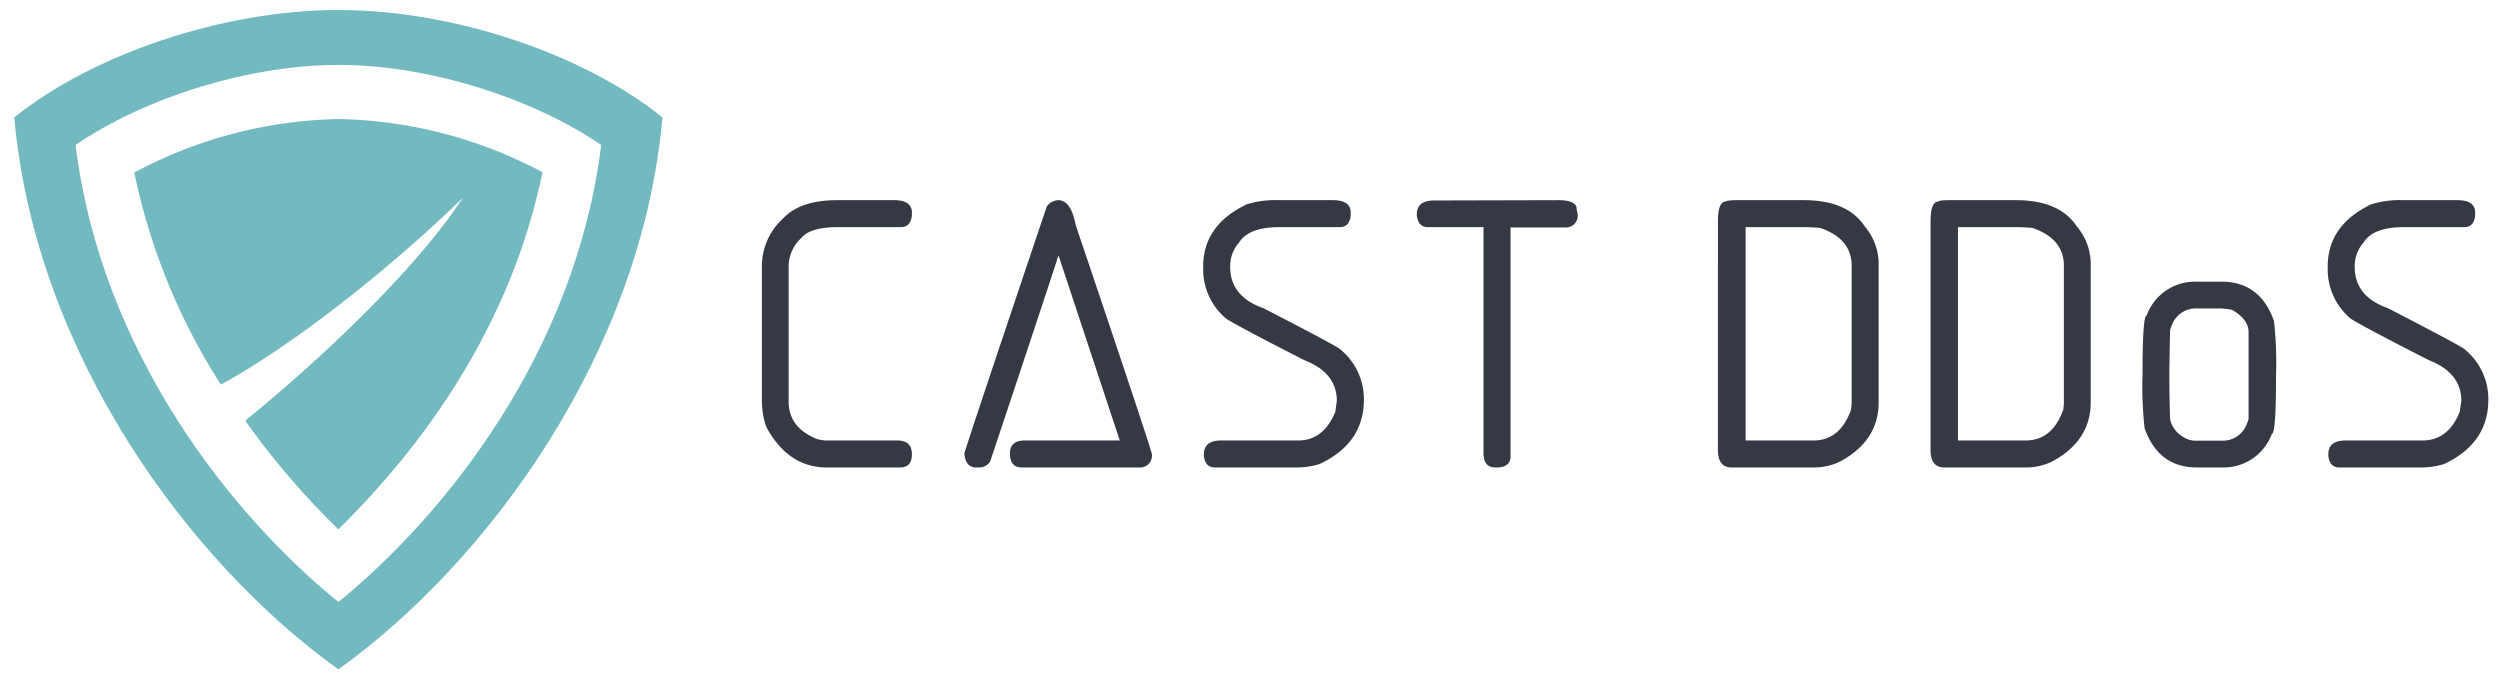<?xml version="1.0" encoding="UTF-8"?> <svg xmlns="http://www.w3.org/2000/svg" id="Layer_1" data-name="Layer 1" viewBox="0 0 315 85"><defs><style>.cls-1{fill:#72b9c0;}.cls-2{fill:#343943;}</style></defs><title>CastDDoS-Logo</title><path class="cls-1" d="M42.64,15a56.76,56.76,0,0,0-25.72,6.74A79.21,79.21,0,0,0,27.83,48.46c8.73-4.74,21.05-14.33,30.5-23.56C53,33.15,41.43,44.47,30.9,53a98.6,98.6,0,0,0,11.74,13.7c7.25-7.18,21.09-22.52,25.71-45A56.75,56.75,0,0,0,42.64,15Z"></path><path class="cls-1" d="M42.64,1.26C28,1.27,11.62,6.89,1.8,14.79c2.63,29.71,22,56.06,40.84,69.55,18.8-13.49,38.2-39.84,40.83-69.55C73.65,6.89,57.33,1.27,42.64,1.26Zm0,74.59c-13.58-11-29.93-31.62-33.12-57.59,9-6.11,22-10.07,33.12-10.08s24.14,4,33.11,10.08C72.56,44.23,56.21,64.81,42.64,75.85Z"></path><path class="cls-2" d="M105.48,25.22h7.16c1.51,0,2.26.52,2.26,1.57v.35c-.11,1-.58,1.48-1.39,1.48h-7.94c-2.29,0-3.8.44-4.54,1.31a4.9,4.9,0,0,0-1.66,3.84V50.61q0,3.27,3.58,4.71a4.62,4.62,0,0,0,1.22.18h8.9q1.83,0,1.83,1.74c0,1.11-.49,1.66-1.48,1.66h-9.25c-3.21,0-5.75-1.68-7.59-5.06A9.6,9.6,0,0,1,96,50.61v-17a8.1,8.1,0,0,1,2.7-6.11C100.1,26,102.37,25.22,105.48,25.22Z"></path><path class="cls-2" d="M133.36,25.22c1,0,1.78,1,2.18,3.14q9.6,28.44,9.6,28.88a1.49,1.49,0,0,1-1.39,1.66h-15c-1,0-1.49-.58-1.49-1.74v-.09c0-1,.61-1.57,1.83-1.57h12l-7.68-23.21h-.09q0,.2-8.55,25.83a1.61,1.61,0,0,1-1.31.78H123c-.89,0-1.39-.58-1.49-1.74q0-.33,10.39-31.16A1.86,1.86,0,0,1,133.36,25.22Z"></path><path class="cls-2" d="M161.11,25.22h6.81c1.51,0,2.27.52,2.27,1.57v.35c-.1,1-.57,1.48-1.4,1.48H161.2q-3.85,0-5.06,1.92A4.5,4.5,0,0,0,155,33.6c0,2.51,1.4,4.26,4.19,5.23q8.19,4.22,9.52,5.06a8.07,8.07,0,0,1,3.14,6.46q0,5.51-5.59,8.12a9.78,9.78,0,0,1-2.7.43H153.09c-.84,0-1.3-.49-1.4-1.48v-.18c0-1.16.72-1.74,2.18-1.74h9.69q3.24,0,4.71-3.67c0-.13.06-.56.17-1.31,0-2.36-1.36-4.08-4.1-5.14q-8.55-4.37-9.86-5.24a8.12,8.12,0,0,1-2.88-6.28V33.6c0-3.5,1.83-6.11,5.5-7.86A12.17,12.17,0,0,1,161.11,25.22Z"></path><path class="cls-2" d="M196.43,25.22q1.77,0,2.19.78a7.88,7.88,0,0,0,.17,1,1.49,1.49,0,0,1-1.4,1.66h-7.06V57.51c0,.83-.5,1.29-1.49,1.39h-.43c-1,0-1.49-.61-1.49-1.83V28.62h-7c-.82,0-1.28-.49-1.4-1.48V27q0-1.74,2.19-1.74Z"></path><path class="cls-2" d="M218.82,25.22h8.46q5.5,0,7.68,3.31a7.28,7.28,0,0,1,1.75,4.89V50.7q0,4.8-4.8,7.42a7.46,7.46,0,0,1-3.4.78h-10.3c-1.17,0-1.75-.72-1.75-2.18V27.84c0-1.63.35-2.45,1-2.45C217.51,25.29,218,25.23,218.82,25.22Zm1.13,3.4V55.5h8.56q3.31,0,4.71-3.84a6.56,6.56,0,0,0,.09-1V33.51q0-3.46-4-4.8-1.31-.09-1.92-.09Z"></path><path class="cls-2" d="M245.57,25.22H254q5.5,0,7.68,3.31a7.33,7.33,0,0,1,1.75,4.89V50.7q0,4.8-4.8,7.42a7.5,7.5,0,0,1-3.41.78H245c-1.17,0-1.75-.72-1.75-2.18V27.84c0-1.63.35-2.45,1-2.45C244.26,25.29,244.69,25.23,245.57,25.22Zm1.13,3.4V55.5h8.55q3.31,0,4.71-3.84a6.56,6.56,0,0,0,.09-1V33.51q0-3.46-4-4.8c-.87-.06-1.52-.09-1.92-.09Z"></path><path class="cls-2" d="M276.81,35.49h3.12q4.83,0,6.59,4.94a47.4,47.4,0,0,1,.26,6.85c0,4.92-.17,7.37-.52,7.37a6.48,6.48,0,0,1-6.33,4.25h-3.12c-3.22,0-5.42-1.64-6.59-4.94a47.4,47.4,0,0,1-.26-6.85q0-7.36.52-7.37A6.48,6.48,0,0,1,276.81,35.49Zm-3.38,6.07c-.06,3-.09,4.9-.09,5.72s0,2.68.09,5.55A3.42,3.42,0,0,0,275,55a2.92,2.92,0,0,0,1.91.52h2.94a3.22,3.22,0,0,0,3.3-2.25,1.42,1.42,0,0,0,.17-.7V41.82c0-1-.69-2-2.08-2.78a9.76,9.76,0,0,0-1.39-.17H276.9a3.22,3.22,0,0,0-3.3,2.25Z"></path><path class="cls-2" d="M302.8,25.22h6.81c1.51,0,2.26.52,2.26,1.57v.35c-.1,1-.56,1.48-1.39,1.48h-7.6q-3.86,0-5.06,1.92a4.54,4.54,0,0,0-1.13,3.06c0,2.51,1.4,4.26,4.19,5.23q8.17,4.22,9.51,5.06a8.07,8.07,0,0,1,3.14,6.46q0,5.51-5.58,8.12a9.9,9.9,0,0,1-2.71.43H294.77c-.83,0-1.3-.49-1.4-1.48v-.18c0-1.16.73-1.74,2.18-1.74h9.69q3.25,0,4.71-3.67c0-.13.06-.56.18-1.31,0-2.36-1.37-4.08-4.1-5.14q-8.55-4.37-9.86-5.24a8.12,8.12,0,0,1-2.88-6.28V33.6c0-3.5,1.83-6.11,5.49-7.86A12.19,12.19,0,0,1,302.8,25.22Z"></path></svg> 